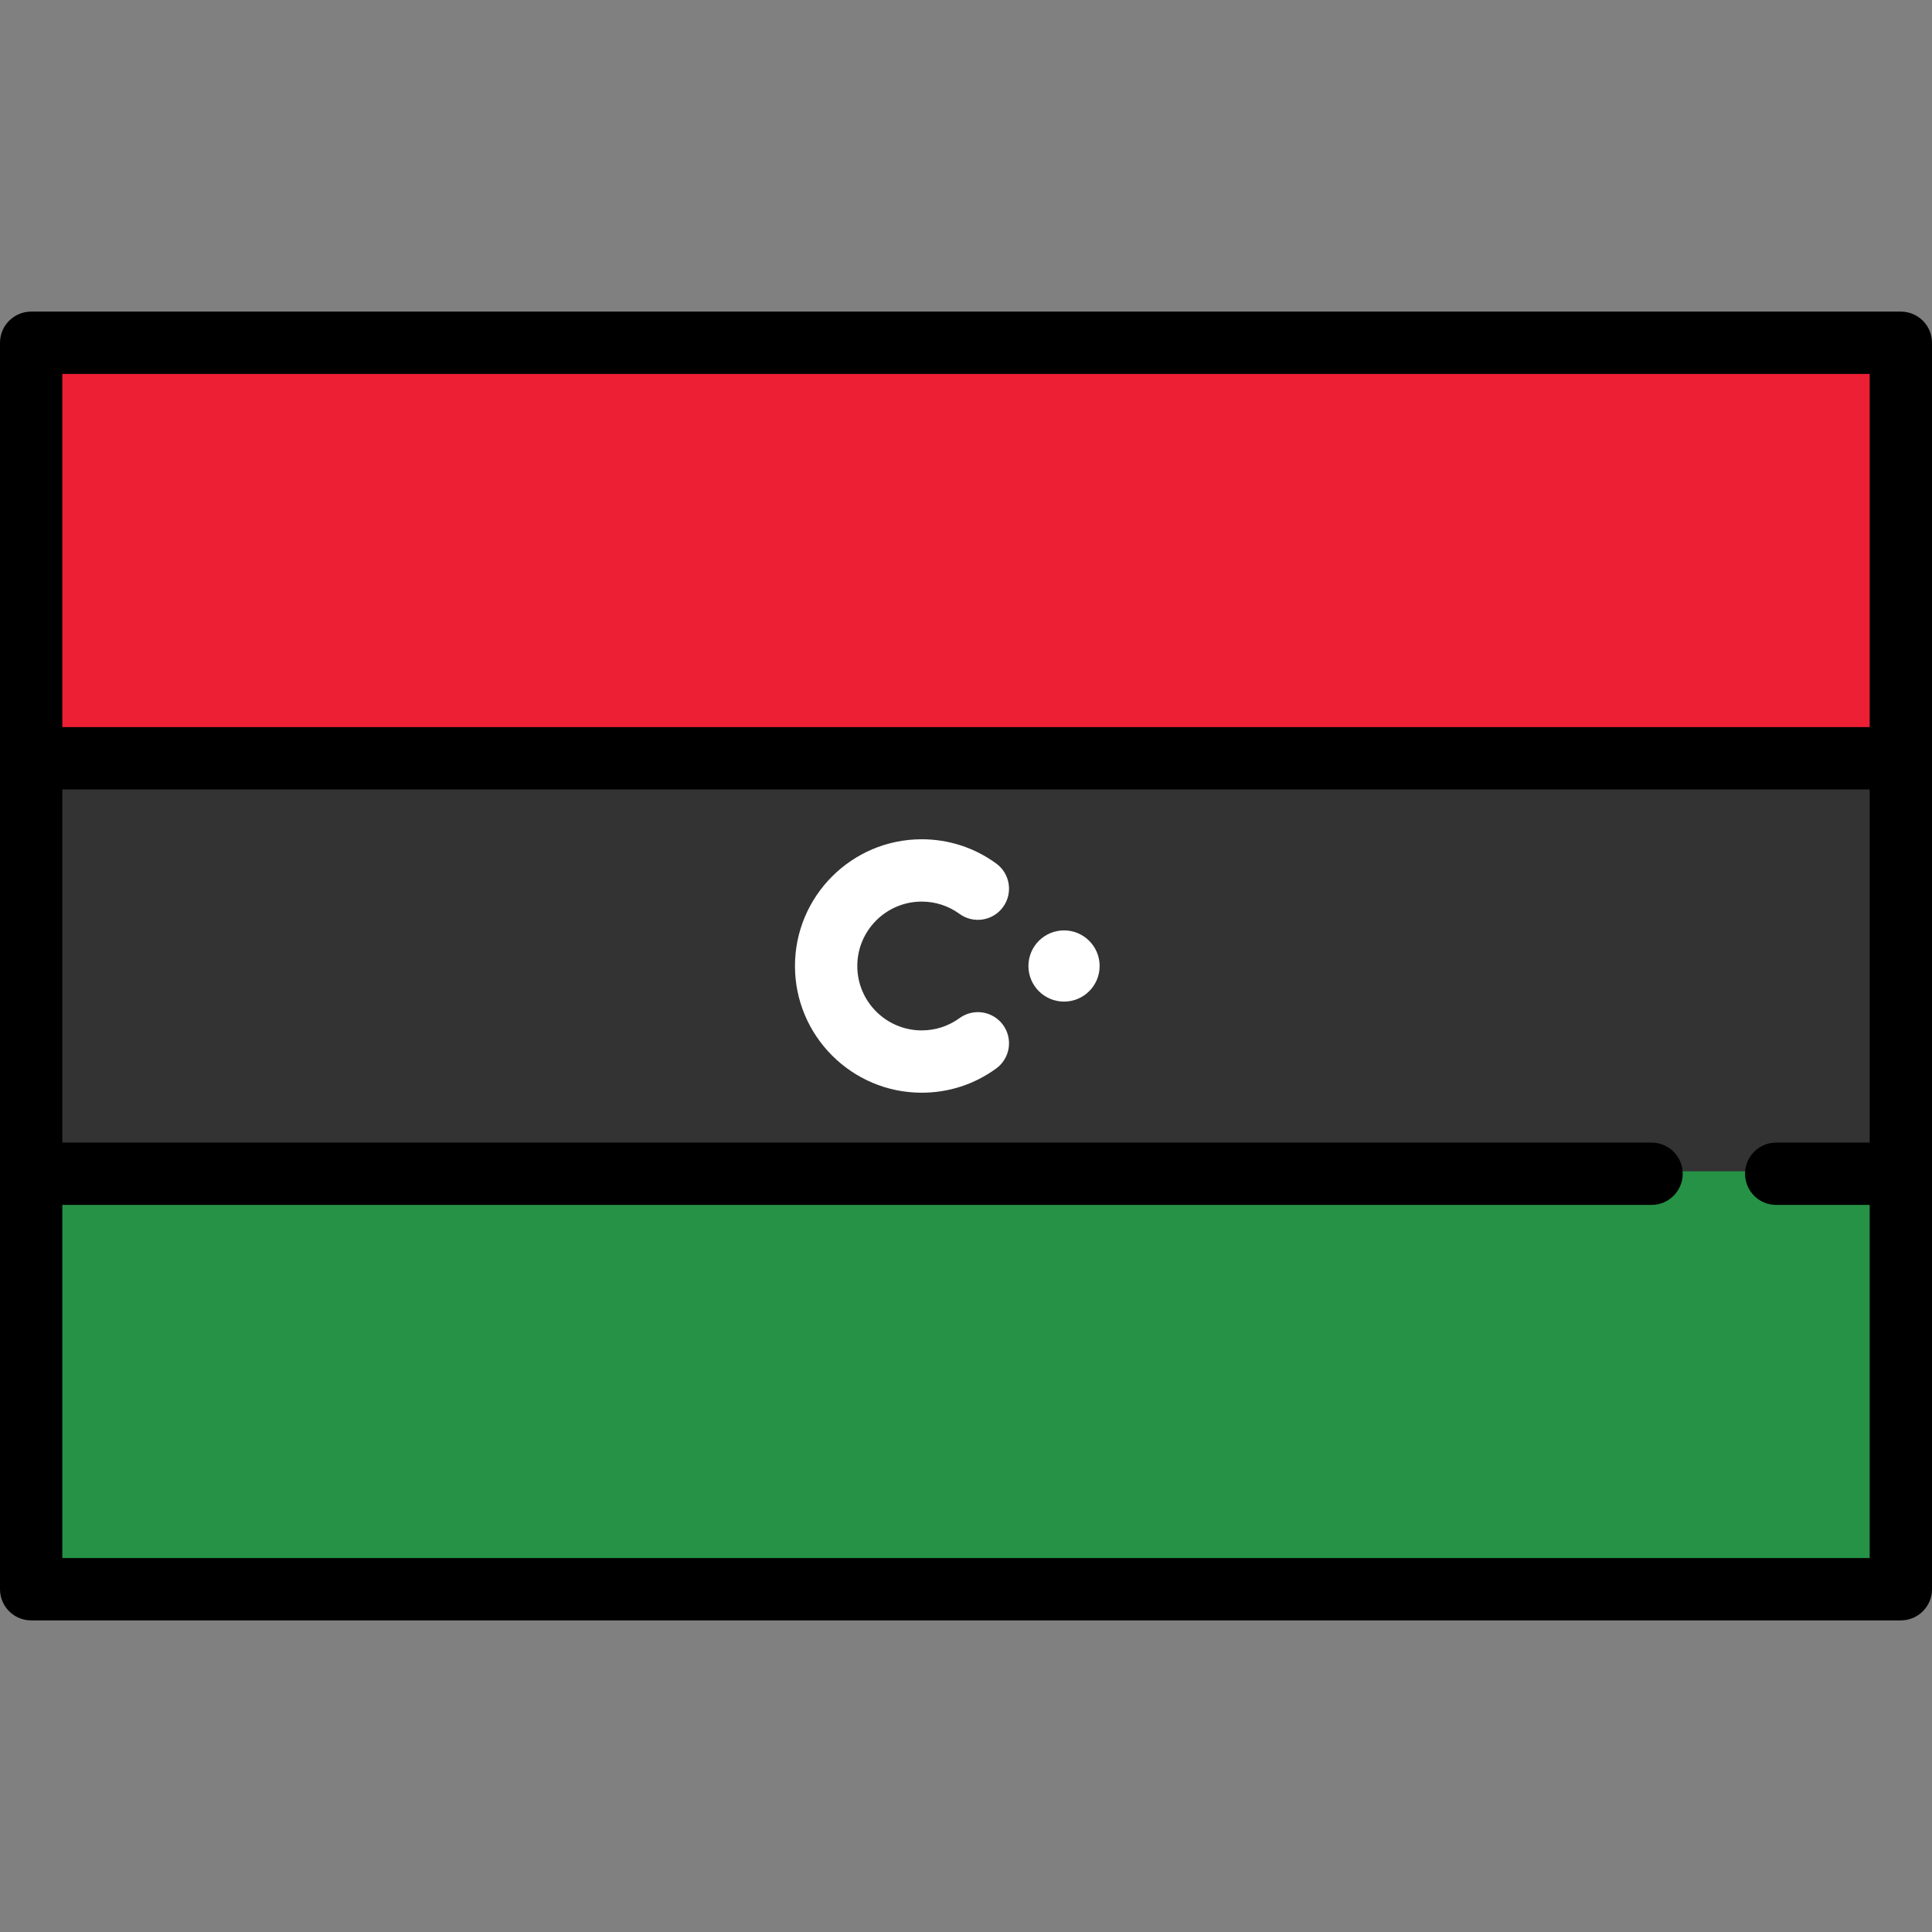 <?xml version="1.0" encoding="utf-8"?>
<!-- Uploaded to: SVG Repo, www.svgrepo.com, Generator: SVG Repo Mixer Tools -->
<!DOCTYPE svg PUBLIC "-//W3C//DTD SVG 1.1//EN" "http://www.w3.org/Graphics/SVG/1.1/DTD/svg11.dtd">
<svg version="1.1" id="Capa_1" xmlns="http://www.w3.org/2000/svg" xmlns:xlink="http://www.w3.org/1999/xlink" 
	 width="800px" height="800px" viewBox="0 0 800 800" enable-background="new 0 0 800 800" xml:space="preserve">
<rect x="0" y="0" width="800" height="800" fill="#808080" stroke="none"/>
<g>
	<path fill="#333333" d="M695.774,487.021v-1c0-6.563-5.34-11.903-11.903-11.903H24.807V325.882h750.387v148.236h-39.709
		c-6.563,0-11.903,5.34-11.903,11.903v1H695.774z M381.655,348.527c-28.383,0-51.474,23.091-51.474,51.473
		c0,28.382,23.091,51.473,51.474,51.473c10.961,0,21.427-3.403,30.267-9.842c2.57-1.872,4.258-4.633,4.751-7.774
		s-0.266-6.286-2.139-8.856c-2.231-3.065-5.832-4.895-9.631-4.895c-2.527,0-4.948,0.789-6.998,2.282
		c-4.74,3.453-10.359,5.279-16.25,5.279c-15.255,0-27.667-12.411-27.667-27.667c0-15.255,12.412-27.667,27.667-27.667
		c5.891,0,11.51,1.825,16.248,5.277c2.051,1.494,4.472,2.284,6.999,2.284c3.798,0,7.397-1.831,9.63-4.896
		c3.865-5.305,2.694-12.766-2.611-16.631C403.081,351.93,392.615,348.527,381.655,348.527z M440.592,386.258
		c-7.577,0-13.742,6.165-13.742,13.742c0,7.576,6.165,13.74,13.742,13.74s13.742-6.164,13.742-13.74
		C454.334,392.422,448.169,386.258,440.592,386.258z"/>
	<path fill="#333333" d="M735.484,473.118h38.709V326.882H25.807v146.236h658.064c7.126,0,12.903,5.775,12.903,12.903h25.807
		C722.581,478.894,728.357,473.118,735.484,473.118z M412.511,442.439c-9.012,6.563-19.682,10.033-30.855,10.033
		c-28.935,0-52.474-23.54-52.474-52.473s23.539-52.473,52.474-52.473c11.176,0,21.844,3.47,30.854,10.032
		c5.76,4.196,7.027,12.269,2.831,18.028c-4.194,5.76-12.263,7.03-18.026,2.832c-4.566-3.327-9.982-5.085-15.659-5.085
		c-14.705,0-26.667,11.962-26.667,26.667c0,14.705,11.962,26.667,26.667,26.667c5.677,0,11.093-1.759,15.661-5.088
		c5.76-4.194,13.832-2.928,18.026,2.832C419.539,430.171,418.271,438.243,412.511,442.439z M440.592,414.74
		c-8.141,0-14.742-6.6-14.742-14.74c0-8.141,6.6-14.742,14.742-14.742c8.141,0,14.742,6.6,14.742,14.742
		S448.734,414.74,440.592,414.74z"/>
	<path fill="#FFFFFF" d="M397.316,421.579c-4.568,3.329-9.984,5.088-15.661,5.088c-14.705,0-26.667-11.962-26.667-26.667
		c0-14.705,11.962-26.667,26.667-26.667c5.677,0,11.093,1.758,15.659,5.085c5.764,4.196,13.834,2.926,18.026-2.832
		c4.196-5.76,2.929-13.831-2.831-18.028c-9.011-6.562-19.679-10.032-30.854-10.032c-28.935,0-52.474,23.541-52.474,52.473
		s23.539,52.473,52.474,52.473c11.174,0,21.844-3.47,30.855-10.033c5.761-4.196,7.028-12.269,2.832-18.028
		S403.076,417.383,397.316,421.579z"/>
	<circle fill="#FFFFFF" cx="440.592" cy="400" r="14.742"/>
	<path fill="#259245" d="M24.807,646.161V497.925h659.064c6.563,0,11.903-5.34,11.903-11.903v-1h27.807v1
		c0,6.563,5.34,11.903,11.903,11.903h39.709v148.236H24.807z"/>
	<path fill="#259245" d="M735.484,498.925c-7.127,0-12.903-5.775-12.903-12.903h-25.807c0,7.128-5.777,12.903-12.903,12.903H25.807
		v146.236h748.387V498.925H735.484z"/>
	<rect x="24.807" y="153.839" fill="#ED1F34" width="750.387" height="148.236"/>
	<rect x="25.807" y="154.839" fill="#ED1F34" width="748.387" height="146.236"/>
	<path d="M787.097,129.032H12.903C5.777,129.032,0,134.808,0,141.936v516.129c0,7.128,5.777,12.903,12.903,12.903h774.193
		c7.126,0,12.903-5.775,12.903-12.903V141.936C800,134.808,794.223,129.032,787.097,129.032z M774.193,154.839v146.236H25.807
		V154.839H774.193z M25.807,645.161V498.925h658.064c7.126,0,12.903-5.775,12.903-12.903s-5.777-12.903-12.903-12.903H25.807
		V326.882h748.387v146.236h-38.709c-7.127,0-12.903,5.775-12.903,12.903s5.776,12.903,12.903,12.903h38.709v146.236H25.807z"/>
</g>
</svg>